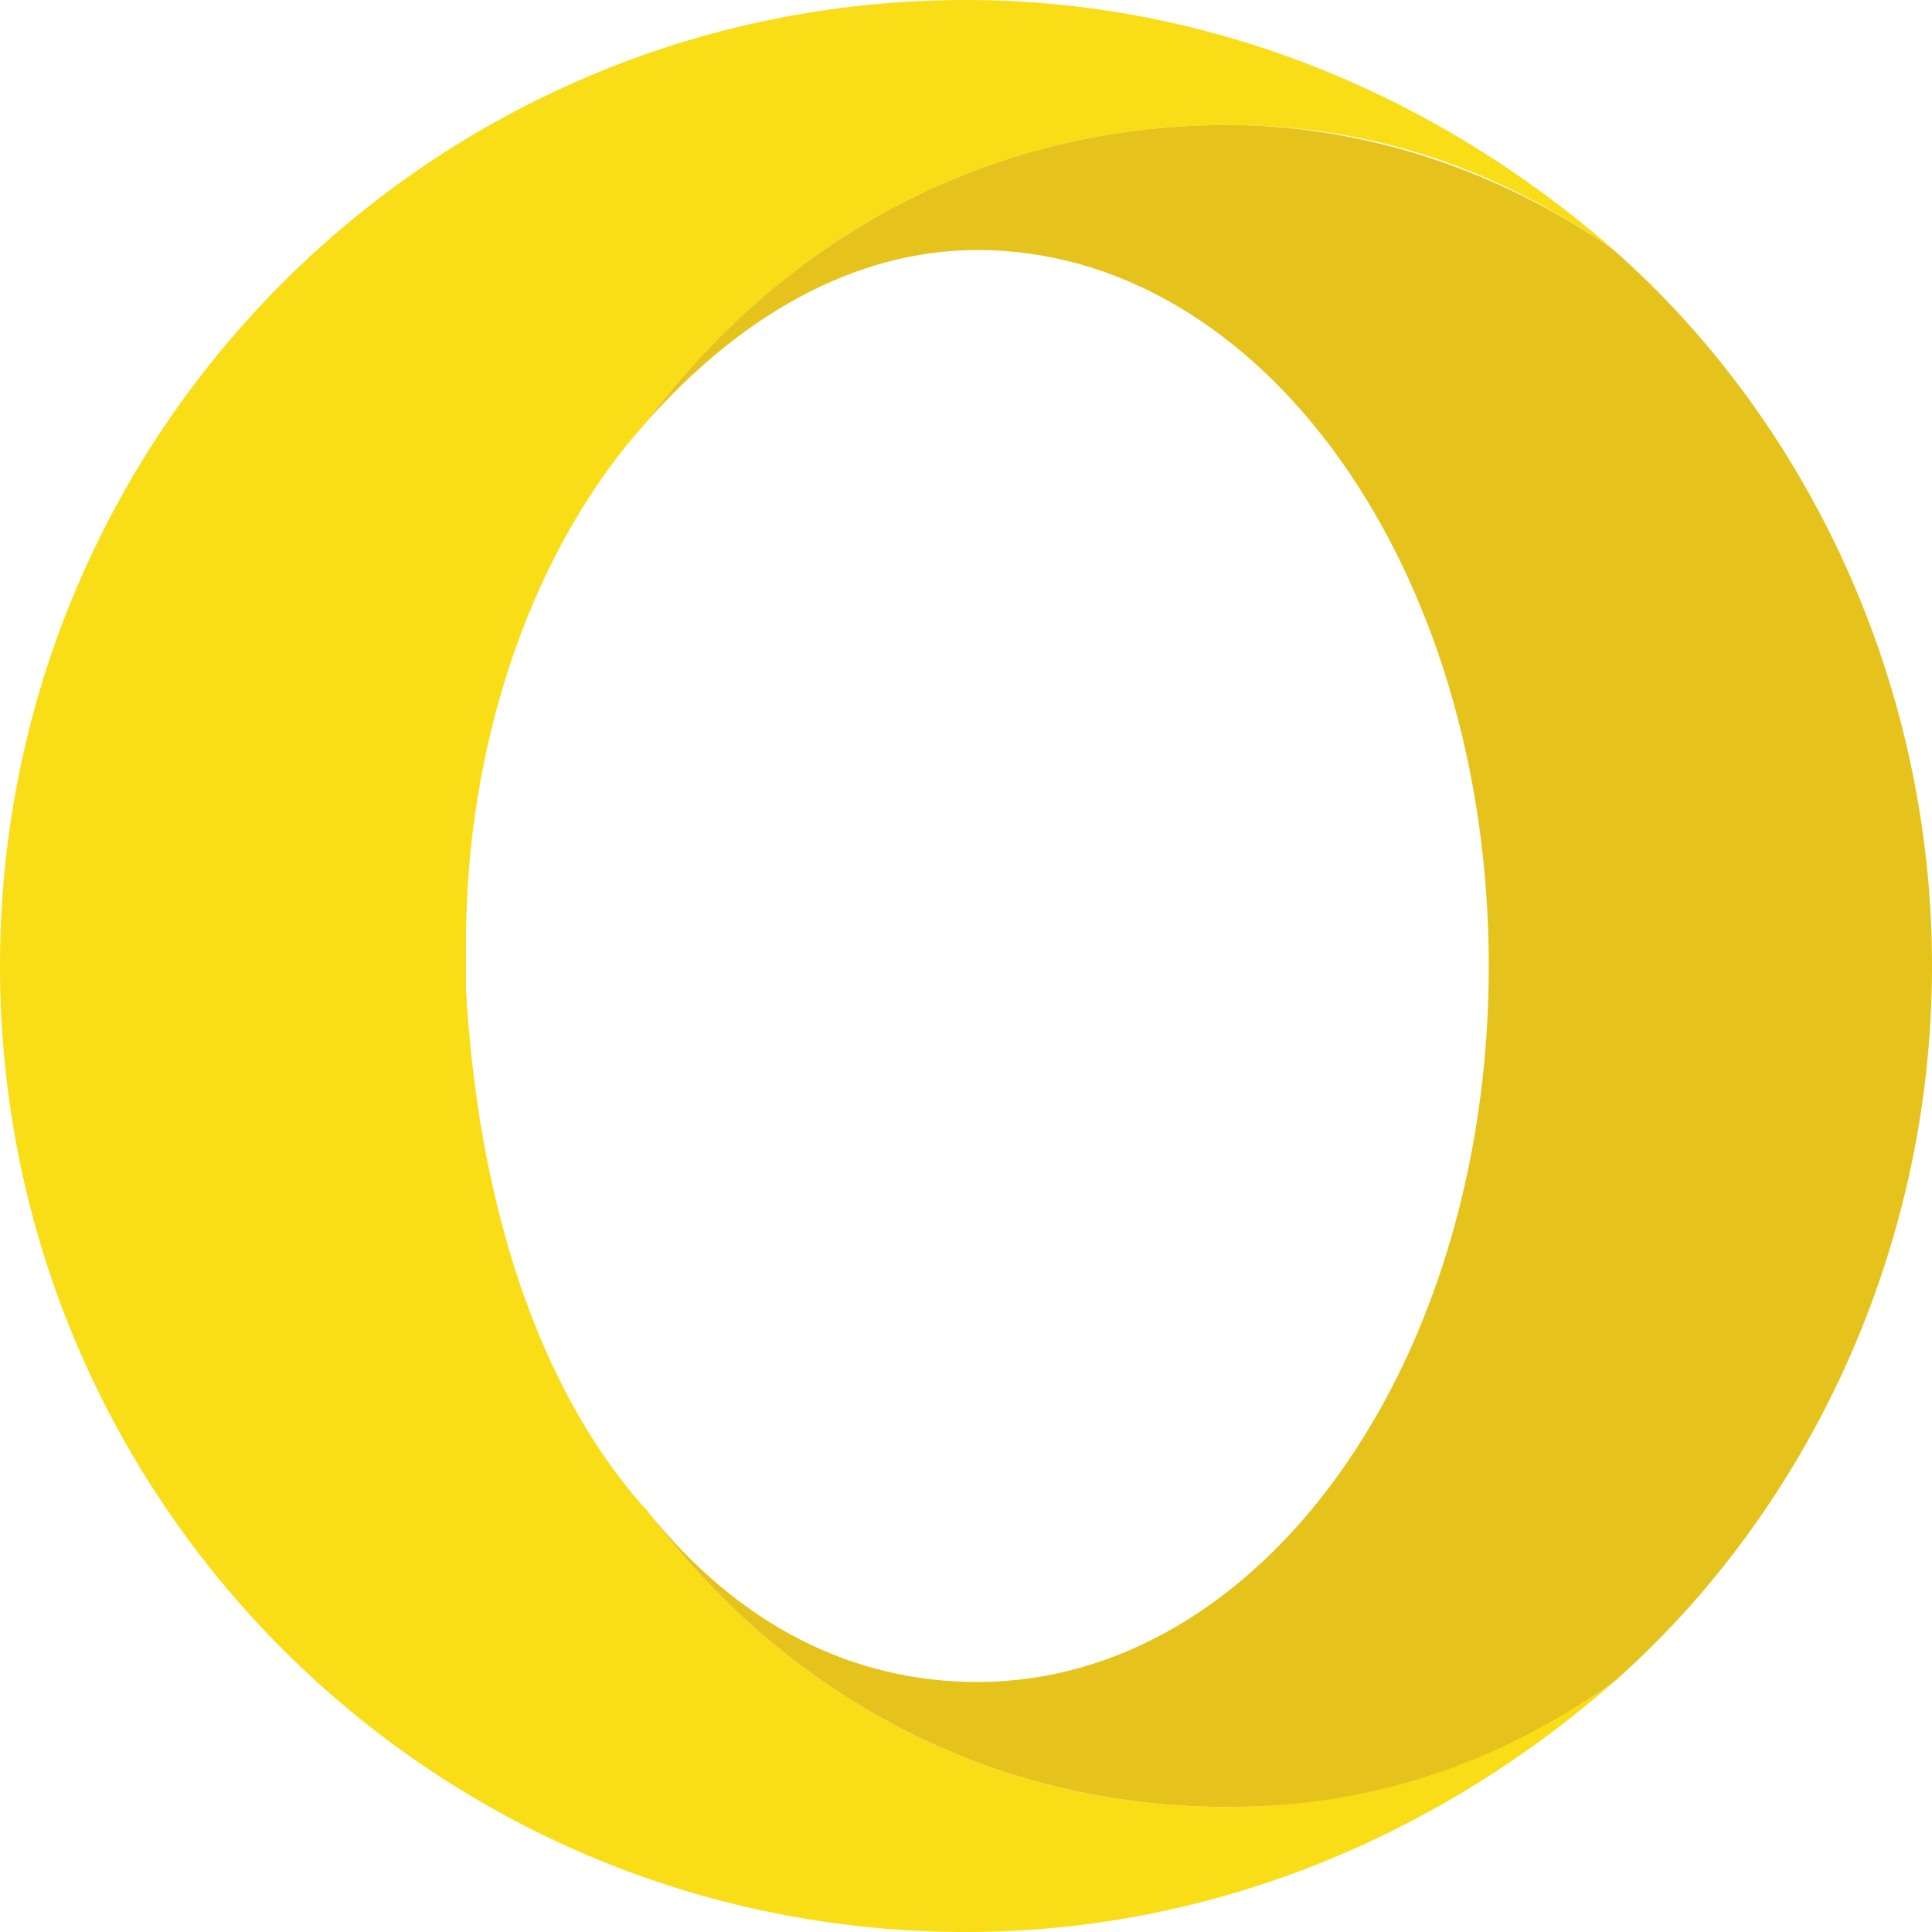 <?xml version="1.0" encoding="utf-8"?>
<!-- Generator: Adobe Illustrator 23.0.2, SVG Export Plug-In . SVG Version: 6.00 Build 0)  -->
<svg version="1.1" id="Layer_1" xmlns="http://www.w3.org/2000/svg" xmlns:xlink="http://www.w3.org/1999/xlink" x="0px" y="0px"
	 width="17px" height="17px" viewBox="0 0 17 17" style="enable-background:new 0 0 17 17;" xml:space="preserve">
<style type="text/css">
	.st0{fill:#F9DD16;}
	.st1{fill:#E5C31C;}
</style>
<g>
	<path class="st0" d="M5.7,13.3c-1-1.1-1.5-2.8-1.6-4.6V8.3c0-1.8,0.6-3.5,1.6-4.6c1.2-1.6,3-2.6,5.1-2.6c1.3,0,2.4,0.4,3.4,1.1
		C12.6,0.8,10.6,0,8.5,0h0C3.8,0,0,3.8,0,8.5S3.8,17,8.5,17c2.1,0,4.1-0.8,5.7-2.2c-1,0.7-2.2,1.1-3.4,1.1
		C8.7,15.9,6.9,14.9,5.7,13.3"/>
	<path class="st1" d="M5.7,3.7c0.8-0.9,1.8-1.5,2.9-1.5c2.5,0,4.5,2.8,4.5,6.3s-2,6.3-4.5,6.3c-1.1,0-2.1-0.5-2.9-1.5
		c1.2,1.6,3,2.6,5.1,2.6c1.3,0,2.4-0.4,3.4-1.1C15.9,13.3,17,11,17,8.5s-1.1-4.8-2.8-6.3c-1-0.7-2.2-1.1-3.4-1.1
		C8.7,1.1,6.9,2.1,5.7,3.7"/>
</g>
</svg>
